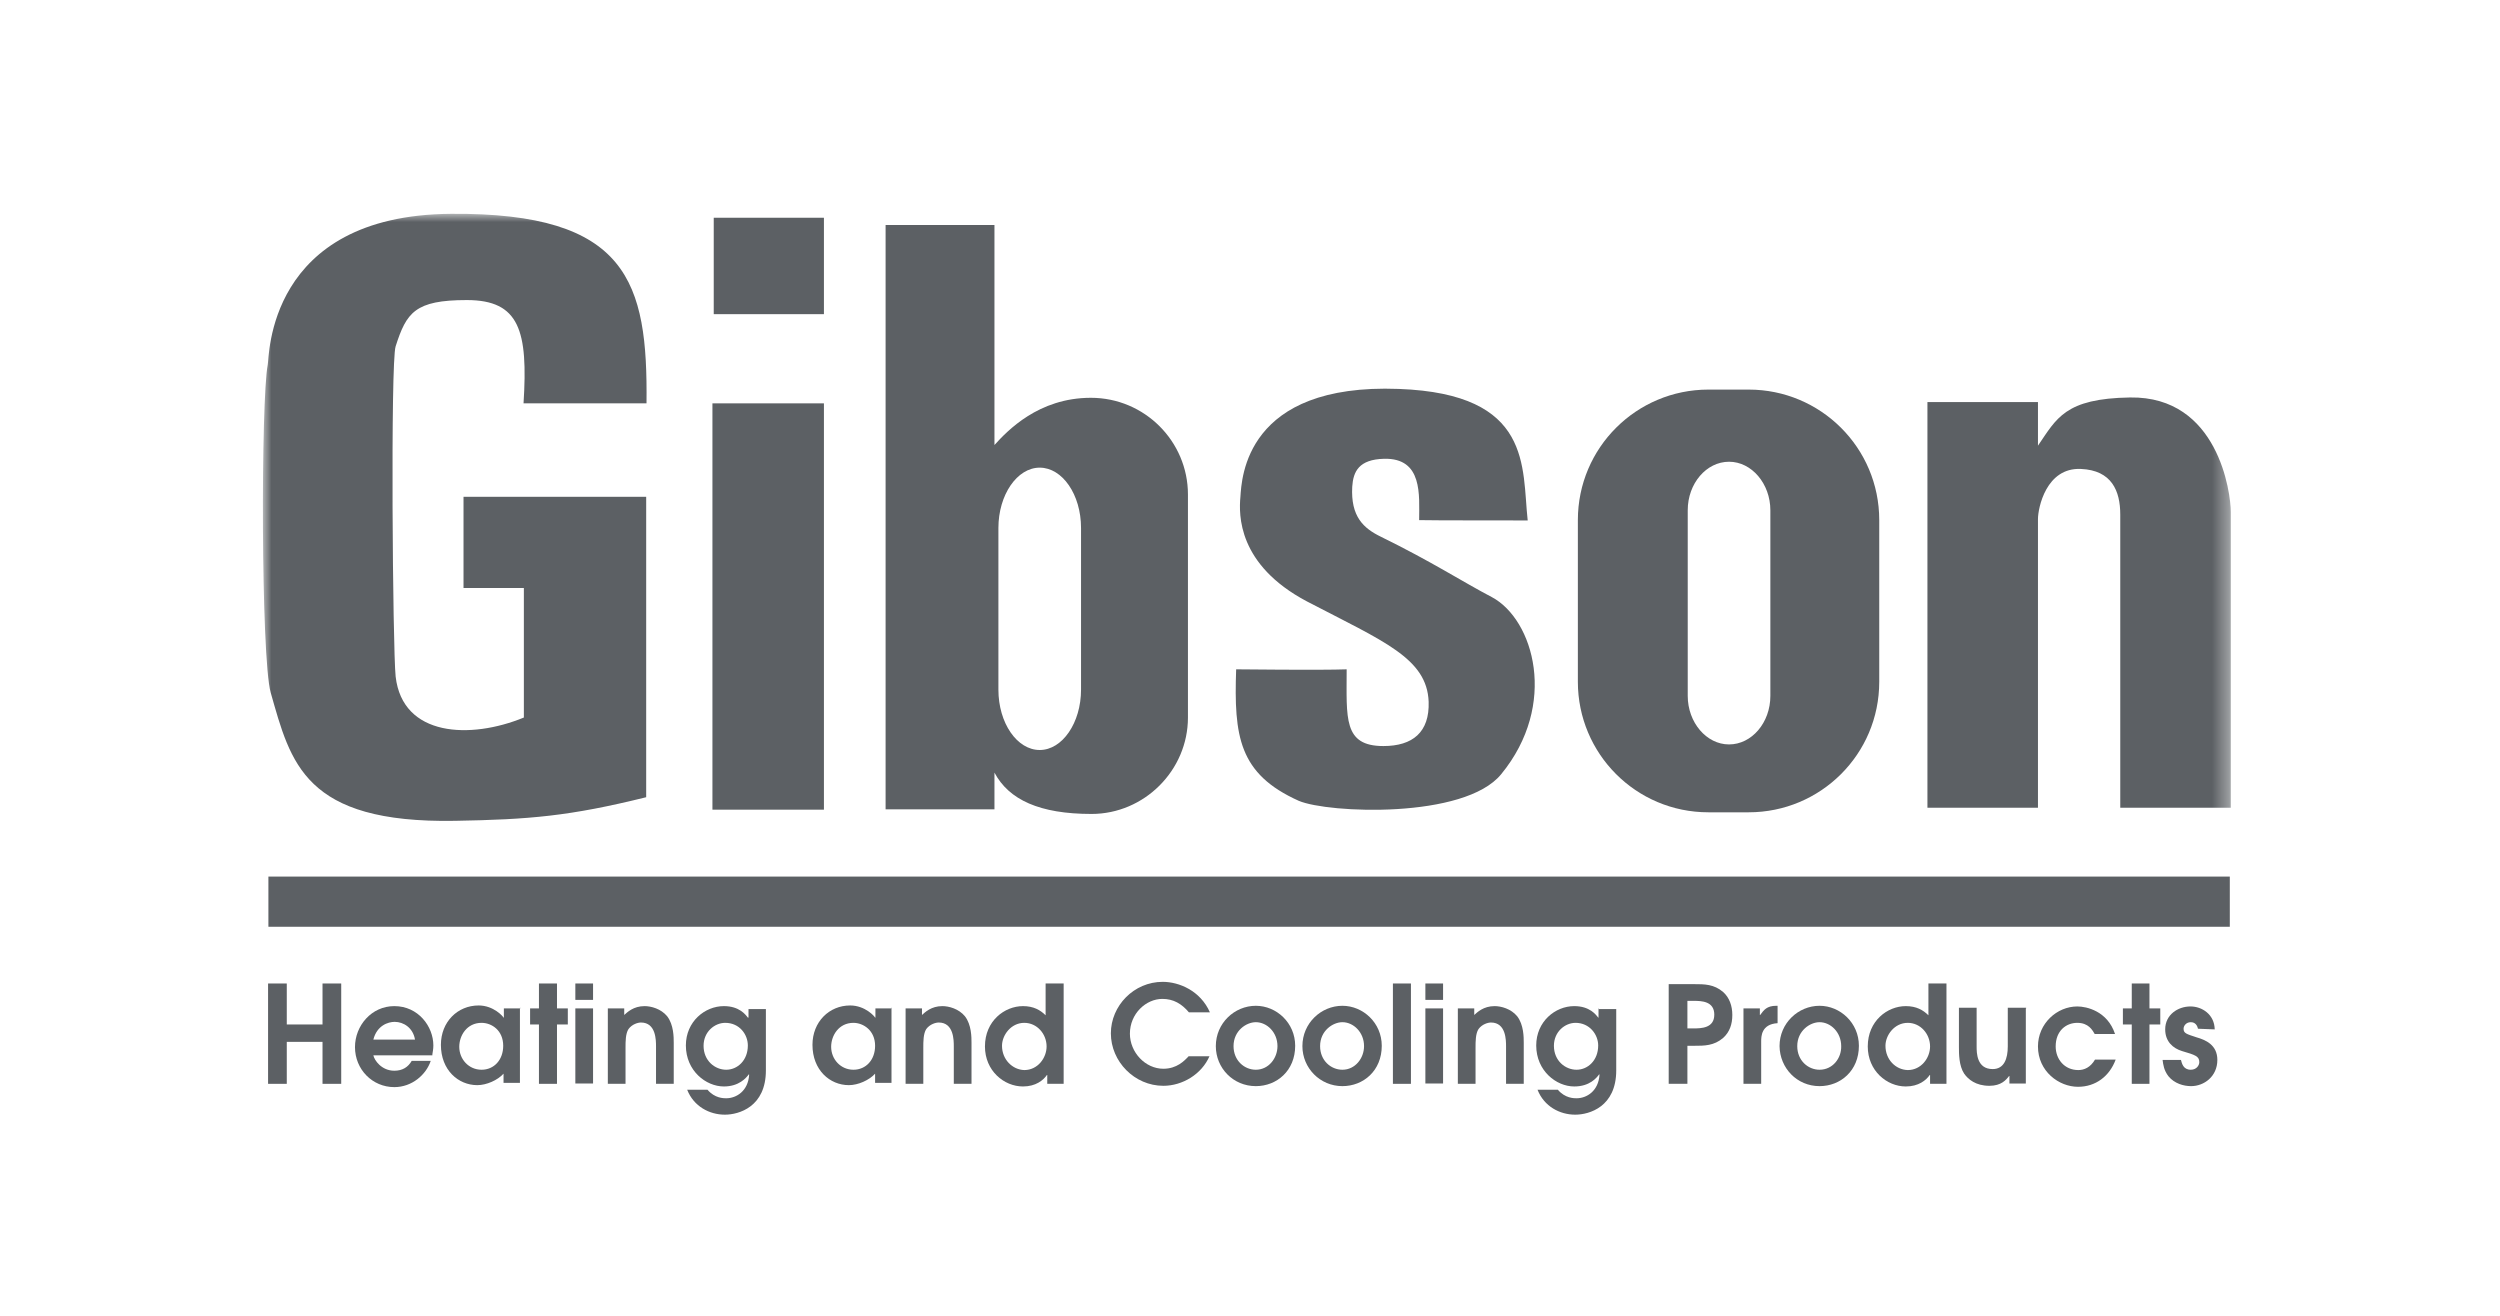 <?xml version="1.0" encoding="UTF-8"?>
<svg xmlns="http://www.w3.org/2000/svg" width="152" height="80" viewBox="0 0 152 80" fill="none">
  <path d="M92.884 31.643C92.525 28.413 93.203 23.946 85.048 23.647C75.716 23.288 75.497 29.07 75.417 30.207C75.318 31.284 75.238 34.334 79.465 36.568C84.131 39 86.763 40.017 86.862 42.669C86.922 44.523 85.885 45.36 84.111 45.36C81.658 45.36 81.877 43.666 81.877 40.695C80.402 40.755 75.158 40.695 75.158 40.695C75.019 44.762 75.318 47.055 78.966 48.69C80.741 49.448 89.035 49.807 91.269 47.075C94.758 42.828 93.243 37.664 90.71 36.308C88.956 35.391 87.061 34.155 83.971 32.64C82.894 32.121 82.117 31.403 82.216 29.589C82.276 28.672 82.615 27.934 84.15 27.894C86.523 27.834 86.284 30.127 86.284 31.623C86.663 31.643 92.884 31.643 92.884 31.643Z" fill="#5C6064"></path>
  <mask id="mask0_374_1217" style="mask-type:luminance" maskUnits="userSpaceOnUse" x="16" y="13" width="120" height="55">
    <path d="M135.632 13H16V67.772H135.632V13Z" fill="white"></path>
  </mask>
  <g mask="url(#mask0_374_1217)">
    <path d="M129.511 24.166C134.874 24.086 135.632 29.968 135.632 31.124V49.109H128.912V31.284C128.912 29.848 128.394 28.592 126.52 28.512C124.406 28.413 123.908 30.885 123.908 31.563V49.109H117.188V24.445H123.908V27.097C125.044 25.442 125.543 24.226 129.511 24.166Z" fill="#5C6064"></path>
  </g>
  <mask id="mask1_374_1217" style="mask-type:luminance" maskUnits="userSpaceOnUse" x="16" y="13" width="120" height="55">
    <path d="M135.632 13H16V67.772H135.632V13Z" fill="white"></path>
  </mask>
  <g mask="url(#mask1_374_1217)">
    <path d="M31.851 43.626V35.75H28.182V30.207H39.288V48.471C34.623 49.627 32.17 49.827 27.664 49.906C18.492 50.066 17.675 46.377 16.458 42.11C15.86 39.957 15.86 24.285 16.279 22.172C16.379 21.773 16.199 13.08 27.425 13C38.191 12.92 39.388 17.147 39.308 24.524C37.693 24.524 31.831 24.524 31.831 24.524C32.11 20.118 31.592 18.244 28.382 18.244C25.231 18.244 24.713 19.002 24.055 21.055C23.736 21.992 23.876 39.459 24.055 41.133C24.474 44.802 28.601 44.962 31.851 43.626Z" fill="#5C6064"></path>
  </g>
  <path d="M114.258 31.623V41.453C114.258 45.859 110.689 49.388 106.322 49.388H103.87C99.463 49.388 95.934 45.819 95.934 41.453V31.623C95.934 27.216 99.503 23.687 103.87 23.687H106.322C110.689 23.687 114.258 27.216 114.258 31.623ZM107.638 31.024C107.638 29.41 106.502 28.074 105.126 28.074C103.75 28.074 102.614 29.39 102.614 31.024V42.31C102.614 43.925 103.75 45.261 105.126 45.261C106.502 45.261 107.638 43.945 107.638 42.31V31.024Z" fill="#5C6064"></path>
  <path d="M43.316 24.524H50.095V49.228H43.316V24.524Z" fill="#5C6064"></path>
  <path d="M43.395 13.239H50.095V19.101H43.395V13.239Z" fill="#5C6064"></path>
  <path d="M16.319 53.296H135.572V56.347H16.319V53.296Z" fill="#5C6064"></path>
  <path d="M53.844 13.678H60.463V27.057C61.241 26.199 63.135 24.186 66.325 24.186C69.595 24.186 72.227 26.837 72.227 30.067V43.626C72.227 46.836 69.575 49.488 66.365 49.488C63.215 49.488 61.341 48.63 60.463 46.975V49.209H53.844V13.678ZM65.727 32.101C65.727 30.067 64.591 28.433 63.215 28.433C61.839 28.433 60.703 30.087 60.703 32.101V41.931C60.703 43.965 61.839 45.6 63.215 45.6C64.591 45.6 65.727 43.945 65.727 41.931V32.101Z" fill="#5C6064"></path>
  <path d="M16.299 59.796H17.436V62.288H19.609V59.796H20.746V65.897H19.609V63.345H17.436V65.897H16.299V59.796Z" fill="#5C6064"></path>
  <path d="M26.288 64.103C26.308 63.963 26.348 63.784 26.348 63.564C26.348 62.408 25.431 61.172 23.976 61.172C22.58 61.172 21.583 62.368 21.583 63.664C21.583 65.02 22.64 66.097 23.976 66.097C25.052 66.097 25.91 65.339 26.189 64.501H25.032C24.813 64.88 24.474 65.1 23.976 65.1C23.198 65.1 22.759 64.462 22.7 64.163H26.288V64.103ZM22.7 63.206C22.919 62.348 23.597 62.129 23.996 62.129C24.534 62.129 25.112 62.488 25.232 63.206H22.7Z" fill="#5C6064"></path>
  <path d="M31.632 61.311H30.635V61.87H30.615C30.595 61.81 30.017 61.132 29.1 61.132C27.823 61.132 26.807 62.129 26.807 63.525C26.807 65.06 27.863 65.977 29.02 65.977C29.578 65.977 30.256 65.678 30.615 65.279V65.837H31.612V61.272H31.632V61.311ZM30.595 63.584C30.595 64.442 30.037 65.04 29.279 65.04C28.501 65.04 27.923 64.402 27.923 63.644C27.923 62.966 28.382 62.189 29.279 62.189C29.897 62.189 30.595 62.647 30.595 63.584Z" fill="#5C6064"></path>
  <path d="M32.768 62.288H32.23V61.311H32.768V59.796H33.865V61.311H34.523V62.288H33.865V65.897H32.768V62.288Z" fill="#5C6064"></path>
  <path d="M34.981 59.796H36.058V60.793H34.981V59.796ZM34.981 61.311H36.058V65.877H34.981V61.311Z" fill="#5C6064"></path>
  <path d="M36.956 61.311H37.953V61.71C38.132 61.551 38.511 61.172 39.189 61.172C39.587 61.172 40.186 61.331 40.565 61.79C40.963 62.308 40.963 63.066 40.963 63.405V65.897H39.886V63.624C39.886 63.245 39.886 62.169 38.969 62.169C38.79 62.169 38.431 62.268 38.212 62.568C38.032 62.847 38.032 63.325 38.032 63.704V65.897H36.956V61.311Z" fill="#5C6064"></path>
  <path d="M45.509 61.311V61.87H45.469C45.33 61.69 44.951 61.172 44.014 61.172C42.857 61.172 41.701 62.109 41.701 63.564C41.701 65.1 42.917 66.057 44.014 66.057C44.931 66.057 45.369 65.538 45.529 65.319L45.549 65.339C45.489 66.336 44.771 66.775 44.153 66.775C43.994 66.775 43.455 66.775 43.017 66.256H41.78C42.179 67.273 43.136 67.772 44.073 67.772C44.931 67.772 46.566 67.293 46.566 65.08V61.351H45.509V61.311ZM45.469 63.564C45.469 64.482 44.831 65.04 44.153 65.04C43.475 65.04 42.777 64.501 42.777 63.584C42.777 62.727 43.455 62.189 44.093 62.189C44.971 62.189 45.469 62.906 45.469 63.564Z" fill="#5C6064"></path>
  <path d="M54.223 61.311H53.226V61.87H53.206C53.186 61.81 52.608 61.132 51.69 61.132C50.414 61.132 49.398 62.129 49.398 63.525C49.398 65.06 50.454 65.977 51.611 65.977C52.169 65.977 52.847 65.678 53.206 65.279V65.837H54.203V61.272H54.223V61.311ZM53.206 63.584C53.206 64.442 52.648 65.04 51.89 65.04C51.112 65.04 50.534 64.402 50.534 63.644C50.534 62.966 50.993 62.189 51.89 62.189C52.488 62.189 53.206 62.647 53.206 63.584Z" fill="#5C6064"></path>
  <path d="M55.06 61.311H56.057V61.71C56.236 61.551 56.615 61.172 57.293 61.172C57.692 61.172 58.29 61.331 58.669 61.79C59.068 62.308 59.068 63.066 59.068 63.405V65.897H57.991V63.624C57.991 63.245 57.991 62.169 57.074 62.169C56.894 62.169 56.535 62.268 56.316 62.568C56.137 62.847 56.137 63.325 56.137 63.704V65.897H55.06V61.311Z" fill="#5C6064"></path>
  <path d="M64.65 59.796H63.573V61.73C63.254 61.411 62.836 61.172 62.198 61.172C61.081 61.172 59.885 62.069 59.885 63.624C59.885 65.1 61.041 66.057 62.198 66.057C62.975 66.057 63.434 65.678 63.653 65.359H63.673V65.897H64.67V59.796H64.65ZM60.922 63.584C60.922 62.946 61.46 62.189 62.277 62.189C63.055 62.189 63.633 62.867 63.633 63.624C63.633 64.322 63.095 65.06 62.277 65.06C61.56 65.04 60.922 64.422 60.922 63.584Z" fill="#5C6064"></path>
  <path d="M73.543 64.203C73.064 65.319 71.888 66.017 70.732 66.017C68.977 66.017 67.541 64.541 67.541 62.827C67.541 61.152 68.937 59.696 70.692 59.696C71.689 59.696 72.985 60.235 73.563 61.551H72.287C71.848 61.032 71.35 60.733 70.672 60.733C69.675 60.733 68.698 61.63 68.698 62.847C68.698 63.983 69.635 64.98 70.732 64.98C71.549 64.98 72.008 64.501 72.267 64.222H73.543V64.203Z" fill="#5C6064"></path>
  <path d="M76.354 66.037C77.63 66.037 78.747 65.1 78.747 63.584C78.747 62.189 77.611 61.152 76.354 61.152C75.058 61.152 73.922 62.209 73.922 63.604C73.922 64.94 74.979 66.037 76.354 66.037ZM76.354 65.04C75.656 65.04 74.999 64.482 74.999 63.604C74.999 62.667 75.776 62.149 76.354 62.149C77.032 62.149 77.67 62.767 77.67 63.604C77.67 64.342 77.132 65.04 76.354 65.04Z" fill="#5C6064"></path>
  <path d="M81.618 66.037C82.894 66.037 84.011 65.1 84.011 63.584C84.011 62.189 82.874 61.152 81.618 61.152C80.322 61.152 79.186 62.209 79.186 63.604C79.186 64.94 80.262 66.037 81.618 66.037ZM81.618 65.04C80.92 65.04 80.262 64.482 80.262 63.604C80.262 62.667 81.04 62.149 81.618 62.149C82.296 62.149 82.934 62.767 82.934 63.604C82.934 64.342 82.396 65.04 81.618 65.04Z" fill="#5C6064"></path>
  <path d="M84.689 59.796H85.785V65.897H84.689V59.796Z" fill="#5C6064"></path>
  <path d="M86.663 59.796H87.739V60.793H86.663V59.796ZM86.663 61.311H87.739V65.877H86.663V61.311Z" fill="#5C6064"></path>
  <path d="M88.637 61.311H89.634V61.71C89.813 61.551 90.192 61.172 90.87 61.172C91.269 61.172 91.867 61.331 92.246 61.79C92.644 62.308 92.644 63.066 92.644 63.405V65.897H91.568V63.624C91.568 63.245 91.568 62.169 90.65 62.169C90.471 62.169 90.112 62.268 89.893 62.568C89.713 62.847 89.713 63.325 89.713 63.704V65.897H88.637V61.311Z" fill="#5C6064"></path>
  <path d="M97.19 61.311V61.87H97.17C97.031 61.69 96.652 61.172 95.715 61.172C94.558 61.172 93.402 62.109 93.402 63.564C93.402 65.1 94.618 66.057 95.715 66.057C96.652 66.057 97.071 65.538 97.23 65.319L97.25 65.339C97.19 66.336 96.472 66.775 95.854 66.775C95.695 66.775 95.156 66.775 94.718 66.256H93.482C93.88 67.273 94.837 67.772 95.775 67.772C96.632 67.772 98.267 67.293 98.267 65.08V61.351H97.21V61.311H97.19ZM97.17 63.564C97.17 64.482 96.532 65.04 95.854 65.04C95.176 65.04 94.478 64.501 94.478 63.584C94.478 62.727 95.156 62.189 95.794 62.189C96.652 62.189 97.17 62.906 97.17 63.564Z" fill="#5C6064"></path>
  <path d="M101.457 65.897H102.594V63.584H102.992C103.63 63.584 104.209 63.584 104.767 63.106C105.166 62.747 105.325 62.268 105.325 61.71C105.325 61.152 105.146 60.653 104.767 60.314C104.209 59.836 103.63 59.836 102.992 59.836H101.457V65.897ZM102.594 60.853H102.992C103.451 60.853 104.229 60.873 104.229 61.69C104.229 62.508 103.451 62.528 102.952 62.528H102.594V60.853Z" fill="#5C6064"></path>
  <path d="M106.003 61.311H107V61.71H107.02C107.239 61.411 107.419 61.152 107.997 61.152H108.077V62.209C107.08 62.268 107.08 63.026 107.08 63.325V65.897H106.003V61.311Z" fill="#5C6064"></path>
  <path d="M110.629 66.037C111.905 66.037 113.021 65.1 113.021 63.584C113.021 62.189 111.885 61.152 110.629 61.152C109.333 61.152 108.196 62.209 108.196 63.604C108.216 64.94 109.253 66.037 110.629 66.037ZM110.629 65.04C109.931 65.04 109.273 64.482 109.273 63.604C109.273 62.667 110.051 62.149 110.629 62.149C111.307 62.149 111.945 62.767 111.945 63.604C111.965 64.342 111.426 65.04 110.629 65.04Z" fill="#5C6064"></path>
  <path d="M118.325 59.796H117.248V61.73C116.929 61.411 116.51 61.172 115.872 61.172C114.756 61.172 113.56 62.069 113.56 63.624C113.56 65.1 114.716 66.057 115.872 66.057C116.65 66.057 117.109 65.678 117.328 65.359H117.348V65.897H118.345V59.796H118.325ZM114.636 63.584C114.636 62.946 115.175 62.189 115.992 62.189C116.77 62.189 117.348 62.867 117.348 63.624C117.348 64.322 116.81 65.06 115.992 65.06C115.254 65.04 114.636 64.422 114.636 63.584Z" fill="#5C6064"></path>
  <path d="M123.17 61.311V65.877H122.173V65.419H122.153C121.974 65.658 121.675 66.017 120.957 66.017C120.119 66.017 119.661 65.618 119.422 65.279C119.103 64.801 119.103 64.063 119.103 63.664V61.272H120.179V63.624C120.179 64.003 120.179 65 121.156 65C121.854 65 122.073 64.362 122.073 63.624V61.272H123.19V61.311H123.17Z" fill="#5C6064"></path>
  <path d="M128.634 64.422C128.255 65.439 127.417 66.077 126.341 66.077C125.184 66.077 123.908 65.14 123.908 63.624C123.908 62.228 125.065 61.192 126.301 61.192C126.859 61.192 128.135 61.471 128.594 62.867H127.358C127.218 62.627 126.979 62.189 126.301 62.189C125.623 62.189 124.985 62.667 124.985 63.624C124.985 64.402 125.523 65.06 126.361 65.06C126.72 65.06 127.098 64.9 127.378 64.422H128.614H128.634Z" fill="#5C6064"></path>
  <path d="M129.611 62.288H129.072V61.311H129.611V59.796H130.687V61.311H131.345V62.288H130.687V65.897H129.611V62.288Z" fill="#5C6064"></path>
  <path d="M133.638 62.547C133.558 62.189 133.319 62.149 133.2 62.149C132.92 62.149 132.761 62.368 132.761 62.547C132.761 62.827 132.94 62.867 133.539 63.066C134.097 63.225 134.815 63.525 134.815 64.442C134.815 65.459 133.997 66.037 133.22 66.037C132.761 66.037 132.203 65.877 131.844 65.439C131.565 65.08 131.525 64.741 131.485 64.442H132.601C132.661 64.661 132.741 65.04 133.2 65.04C133.558 65.04 133.718 64.761 133.718 64.581C133.718 64.222 133.479 64.143 132.661 63.903C132.143 63.744 131.644 63.345 131.644 62.587C131.644 61.69 132.422 61.192 133.18 61.192C133.878 61.192 134.635 61.67 134.655 62.587L133.638 62.547Z" fill="#5C6064"></path>
</svg>
